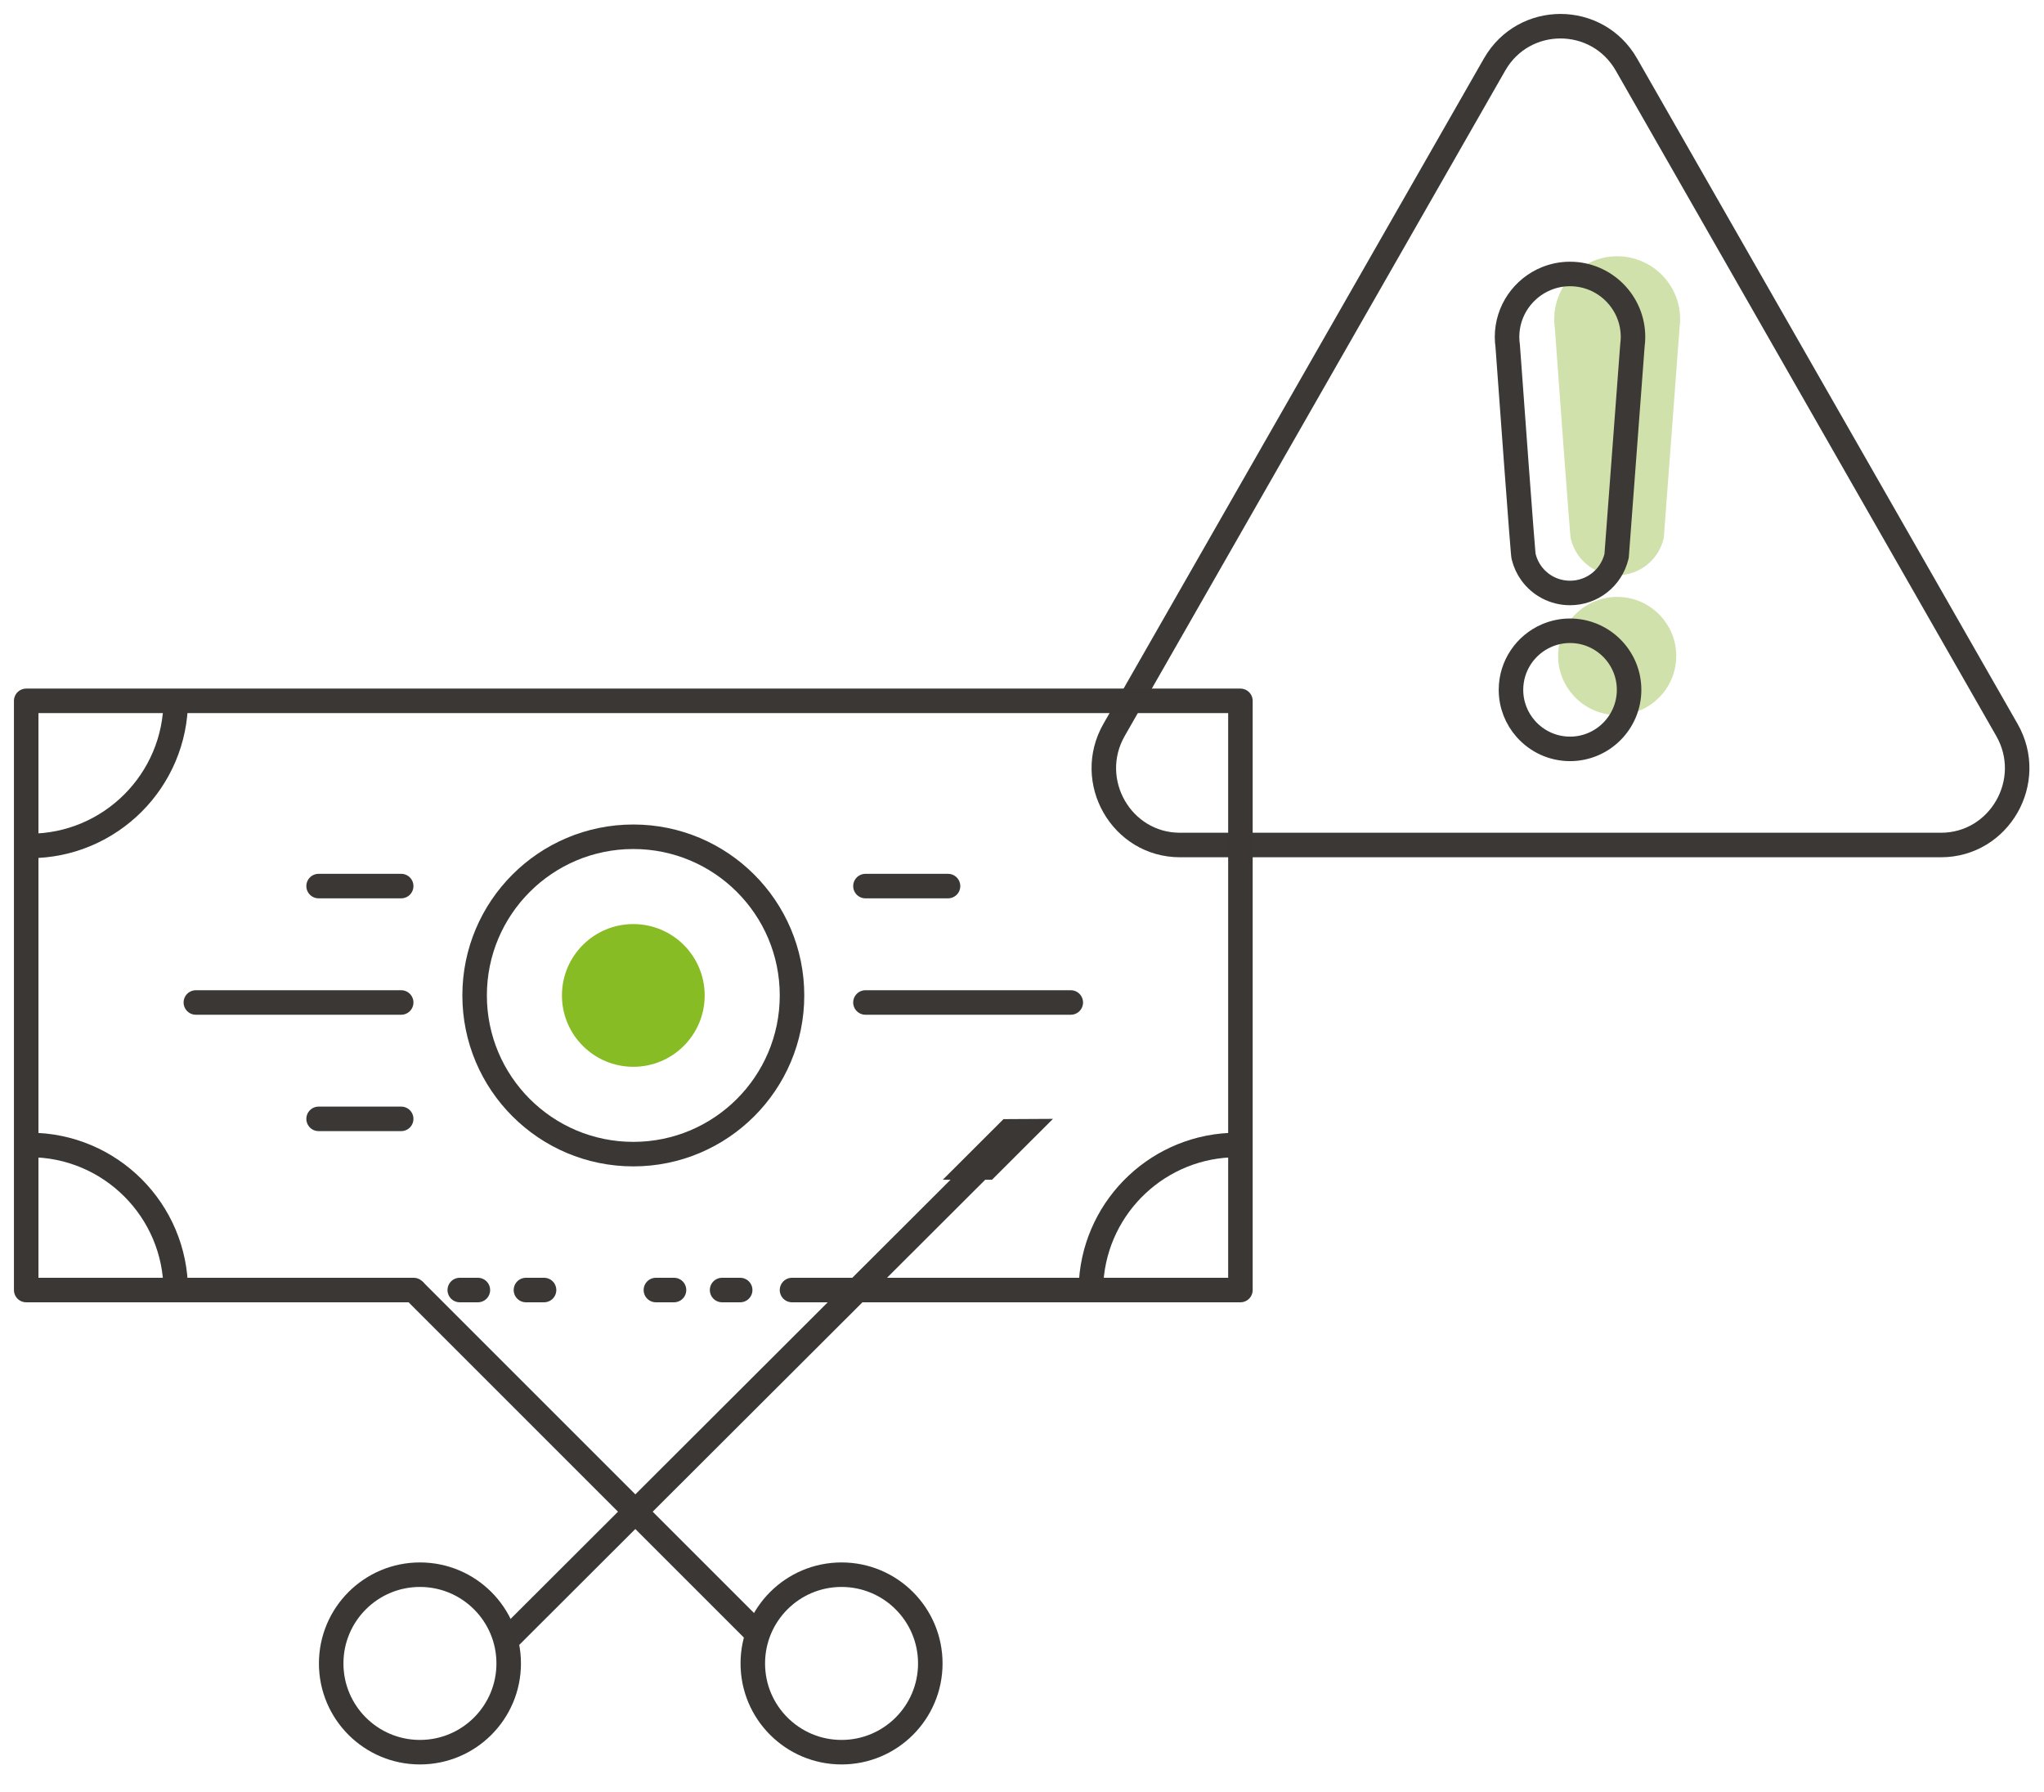 <?xml version="1.0" encoding="UTF-8"?>
<svg width="154px" height="135px" viewBox="0 0 154 135" version="1.1" xmlns="http://www.w3.org/2000/svg" xmlns:xlink="http://www.w3.org/1999/xlink">
    <title>Varning eller avstängning</title>
    <g id="Varning-eller-avstängning" stroke="none" stroke-width="1" fill="none" fill-rule="evenodd">
        <g id="Group-51" transform="translate(1, 1)">
            <path d="M120.843,43.976 C120.213,43.976 119.611,44.108 119.068,44.347 C117.496,45.031 116.392,46.601 116.392,48.426 C116.392,49.559 116.818,50.594 117.521,51.38 C118.334,52.296 119.522,52.876 120.843,52.876 C123.296,52.876 125.293,50.879 125.293,48.426 C125.293,45.972 123.296,43.976 120.843,43.976" id="Fill-1" fill="#D0E1AB"></path>
            <path d="M120.843,18.31 C120.213,18.31 119.611,18.433 119.062,18.657 C117.325,19.362 116.098,21.068 116.098,23.054 C116.098,23.281 116.113,23.51 116.146,23.735 C117.278,39.32 117.325,39.512 117.345,39.594 C117.458,40.06 117.653,40.482 117.919,40.852 C118.578,41.77 119.652,42.346 120.843,42.346 C122.508,42.346 123.945,41.215 124.34,39.594 L124.354,39.533 L125.544,23.679 C125.571,23.469 125.587,23.259 125.587,23.054 C125.587,20.438 123.46,18.31 120.843,18.31" id="Fill-3" fill="#D0E1AB"></path>
            <path d="M117.29,46.528 C116.66,46.528 116.059,46.66 115.516,46.899 C113.944,47.583 112.841,49.153 112.841,50.978 C112.841,52.11 113.266,53.146 113.968,53.933 C114.782,54.848 115.969,55.428 117.29,55.428 C119.743,55.428 121.74,53.431 121.74,50.978 C121.74,48.524 119.743,46.528 117.29,46.528 Z" id="Stroke-5" stroke="#3B3835" stroke-width="1.847" stroke-linejoin="round"></path>
            <path d="M117.29,19.644 C116.66,19.644 116.059,19.767 115.509,19.991 C113.772,20.697 112.545,22.402 112.545,24.388 C112.545,24.615 112.561,24.844 112.594,25.068 C113.727,40.654 113.772,40.846 113.792,40.929 C113.905,41.393 114.102,41.817 114.367,42.185 C115.027,43.104 116.1,43.68 117.29,43.68 C118.957,43.68 120.394,42.548 120.789,40.929 L120.801,40.867 L121.992,25.013 C122.02,24.803 122.035,24.593 122.035,24.388 C122.035,21.773 119.907,19.644 117.29,19.644 Z" id="Stroke-7" stroke="#3B3835" stroke-width="1.847" stroke-linejoin="round"></path>
            <path d="M150.204,53.996 C152.41,57.851 149.641,62.671 145.237,62.671 L87.906,62.671 C83.492,62.671 80.738,57.844 82.938,53.996 L111.604,3.864 C113.81,0.008 119.337,0.015 121.539,3.864 L140.929,37.775 L150.204,53.996 Z" id="Stroke-9" stroke="#3B3835" stroke-width="1.847" stroke-linejoin="round"></path>
            <line x1="56.462" y1="122.5" x2="30.167" y2="96.204" id="Stroke-11" stroke="#3B3735" stroke-width="1.847"></line>
            <path d="M30.639,117.653 C34.333,117.653 37.326,120.648 37.326,124.34 C37.326,128.033 34.333,131.027 30.639,131.027 C26.947,131.027 23.952,128.033 23.952,124.34 C23.952,120.648 26.947,117.653 30.639,117.653 Z" id="Stroke-13" stroke="#3B3735" stroke-width="1.847"></path>
            <path d="M62.404,117.653 C66.098,117.653 69.091,120.648 69.091,124.34 C69.091,128.033 66.098,131.027 62.404,131.027 C58.711,131.027 55.718,128.033 55.718,124.34 C55.718,120.648 58.711,117.653 62.404,117.653 Z" id="Stroke-15" stroke="#3B3735" stroke-width="1.847"></path>
            <line x1="36.889" y1="122.868" x2="73.855" y2="85.963" id="Stroke-17" stroke="#3B3735" stroke-width="1.847"></line>
            <polyline id="Fill-19" fill="#3B3735" points="70.031 87.894 74.605 83.326 78.334 83.306 73.74 87.894"></polyline>
            <polyline id="Stroke-21" stroke="#3B3735" stroke-width="1.847" stroke-linecap="round" stroke-linejoin="round" points="30.167 96.204 0.974 96.204 0.974 51.809 92.456 51.809 92.456 96.204 58.672 96.204"></polyline>
            <path d="M12.243,51.724 C12.243,57.808 7.31,62.74 1.227,62.74" id="Stroke-23" stroke="#3B3735" stroke-width="1.847" stroke-linejoin="round"></path>
            <path d="M12.243,96.288 C12.243,90.204 7.31,85.273 1.227,85.273" id="Stroke-25" stroke="#3B3735" stroke-width="1.847" stroke-linejoin="round"></path>
            <path d="M81.215,95.516 C81.611,89.793 86.38,85.274 92.203,85.274" id="Stroke-27" stroke="#3B3735" stroke-width="1.847" stroke-linejoin="round"></path>
            <path d="M58.672,74.006 C58.672,80.609 53.32,85.963 46.716,85.963 C40.112,85.963 34.759,80.609 34.759,74.006 C34.759,67.403 40.112,62.05 46.716,62.05 C53.32,62.05 58.672,67.403 58.672,74.006 Z" id="Stroke-29" stroke="#3B3735" stroke-width="1.847" stroke-linecap="round" stroke-linejoin="round"></path>
            <line x1="29.226" y1="74.537" x2="13.756" y2="74.537" id="Stroke-31" stroke="#3B3735" stroke-width="1.847" stroke-linecap="round" stroke-linejoin="round"></line>
            <line x1="29.226" y1="65.766" x2="23.004" y2="65.766" id="Stroke-33" stroke="#3B3735" stroke-width="1.847" stroke-linecap="round" stroke-linejoin="round"></line>
            <line x1="29.226" y1="83.306" x2="23.004" y2="83.306" id="Stroke-35" stroke="#3B3735" stroke-width="1.847" stroke-linecap="round" stroke-linejoin="round"></line>
            <line x1="64.205" y1="74.537" x2="79.675" y2="74.537" id="Stroke-37" stroke="#3B3735" stroke-width="1.847" stroke-linecap="round" stroke-linejoin="round"></line>
            <line x1="64.205" y1="65.766" x2="70.427" y2="65.766" id="Stroke-39" stroke="#3B3735" stroke-width="1.847" stroke-linecap="round" stroke-linejoin="round"></line>
            <line x1="48.417" y1="96.204" x2="49.781" y2="96.204" id="Stroke-41" stroke="#3B3735" stroke-width="1.847" stroke-linecap="round" stroke-linejoin="round"></line>
            <line x1="38.626" y1="96.204" x2="39.99" y2="96.204" id="Stroke-43" stroke="#3B3735" stroke-width="1.847" stroke-linecap="round" stroke-linejoin="round"></line>
            <line x1="33.64" y1="96.204" x2="35.004" y2="96.204" id="Stroke-45" stroke="#3B3735" stroke-width="1.847" stroke-linecap="round" stroke-linejoin="round"></line>
            <line x1="53.404" y1="96.204" x2="54.767" y2="96.204" id="Stroke-47" stroke="#3B3735" stroke-width="1.847" stroke-linecap="round" stroke-linejoin="round"></line>
            <path d="M52.093,74.006 C52.093,76.977 49.686,79.383 46.715,79.383 C43.746,79.383 41.338,76.977 41.338,74.006 C41.338,71.036 43.746,68.629 46.715,68.629 C49.686,68.629 52.093,71.036 52.093,74.006" id="Fill-49" fill="#88BC24"></path>
        </g>
    </g>
</svg>